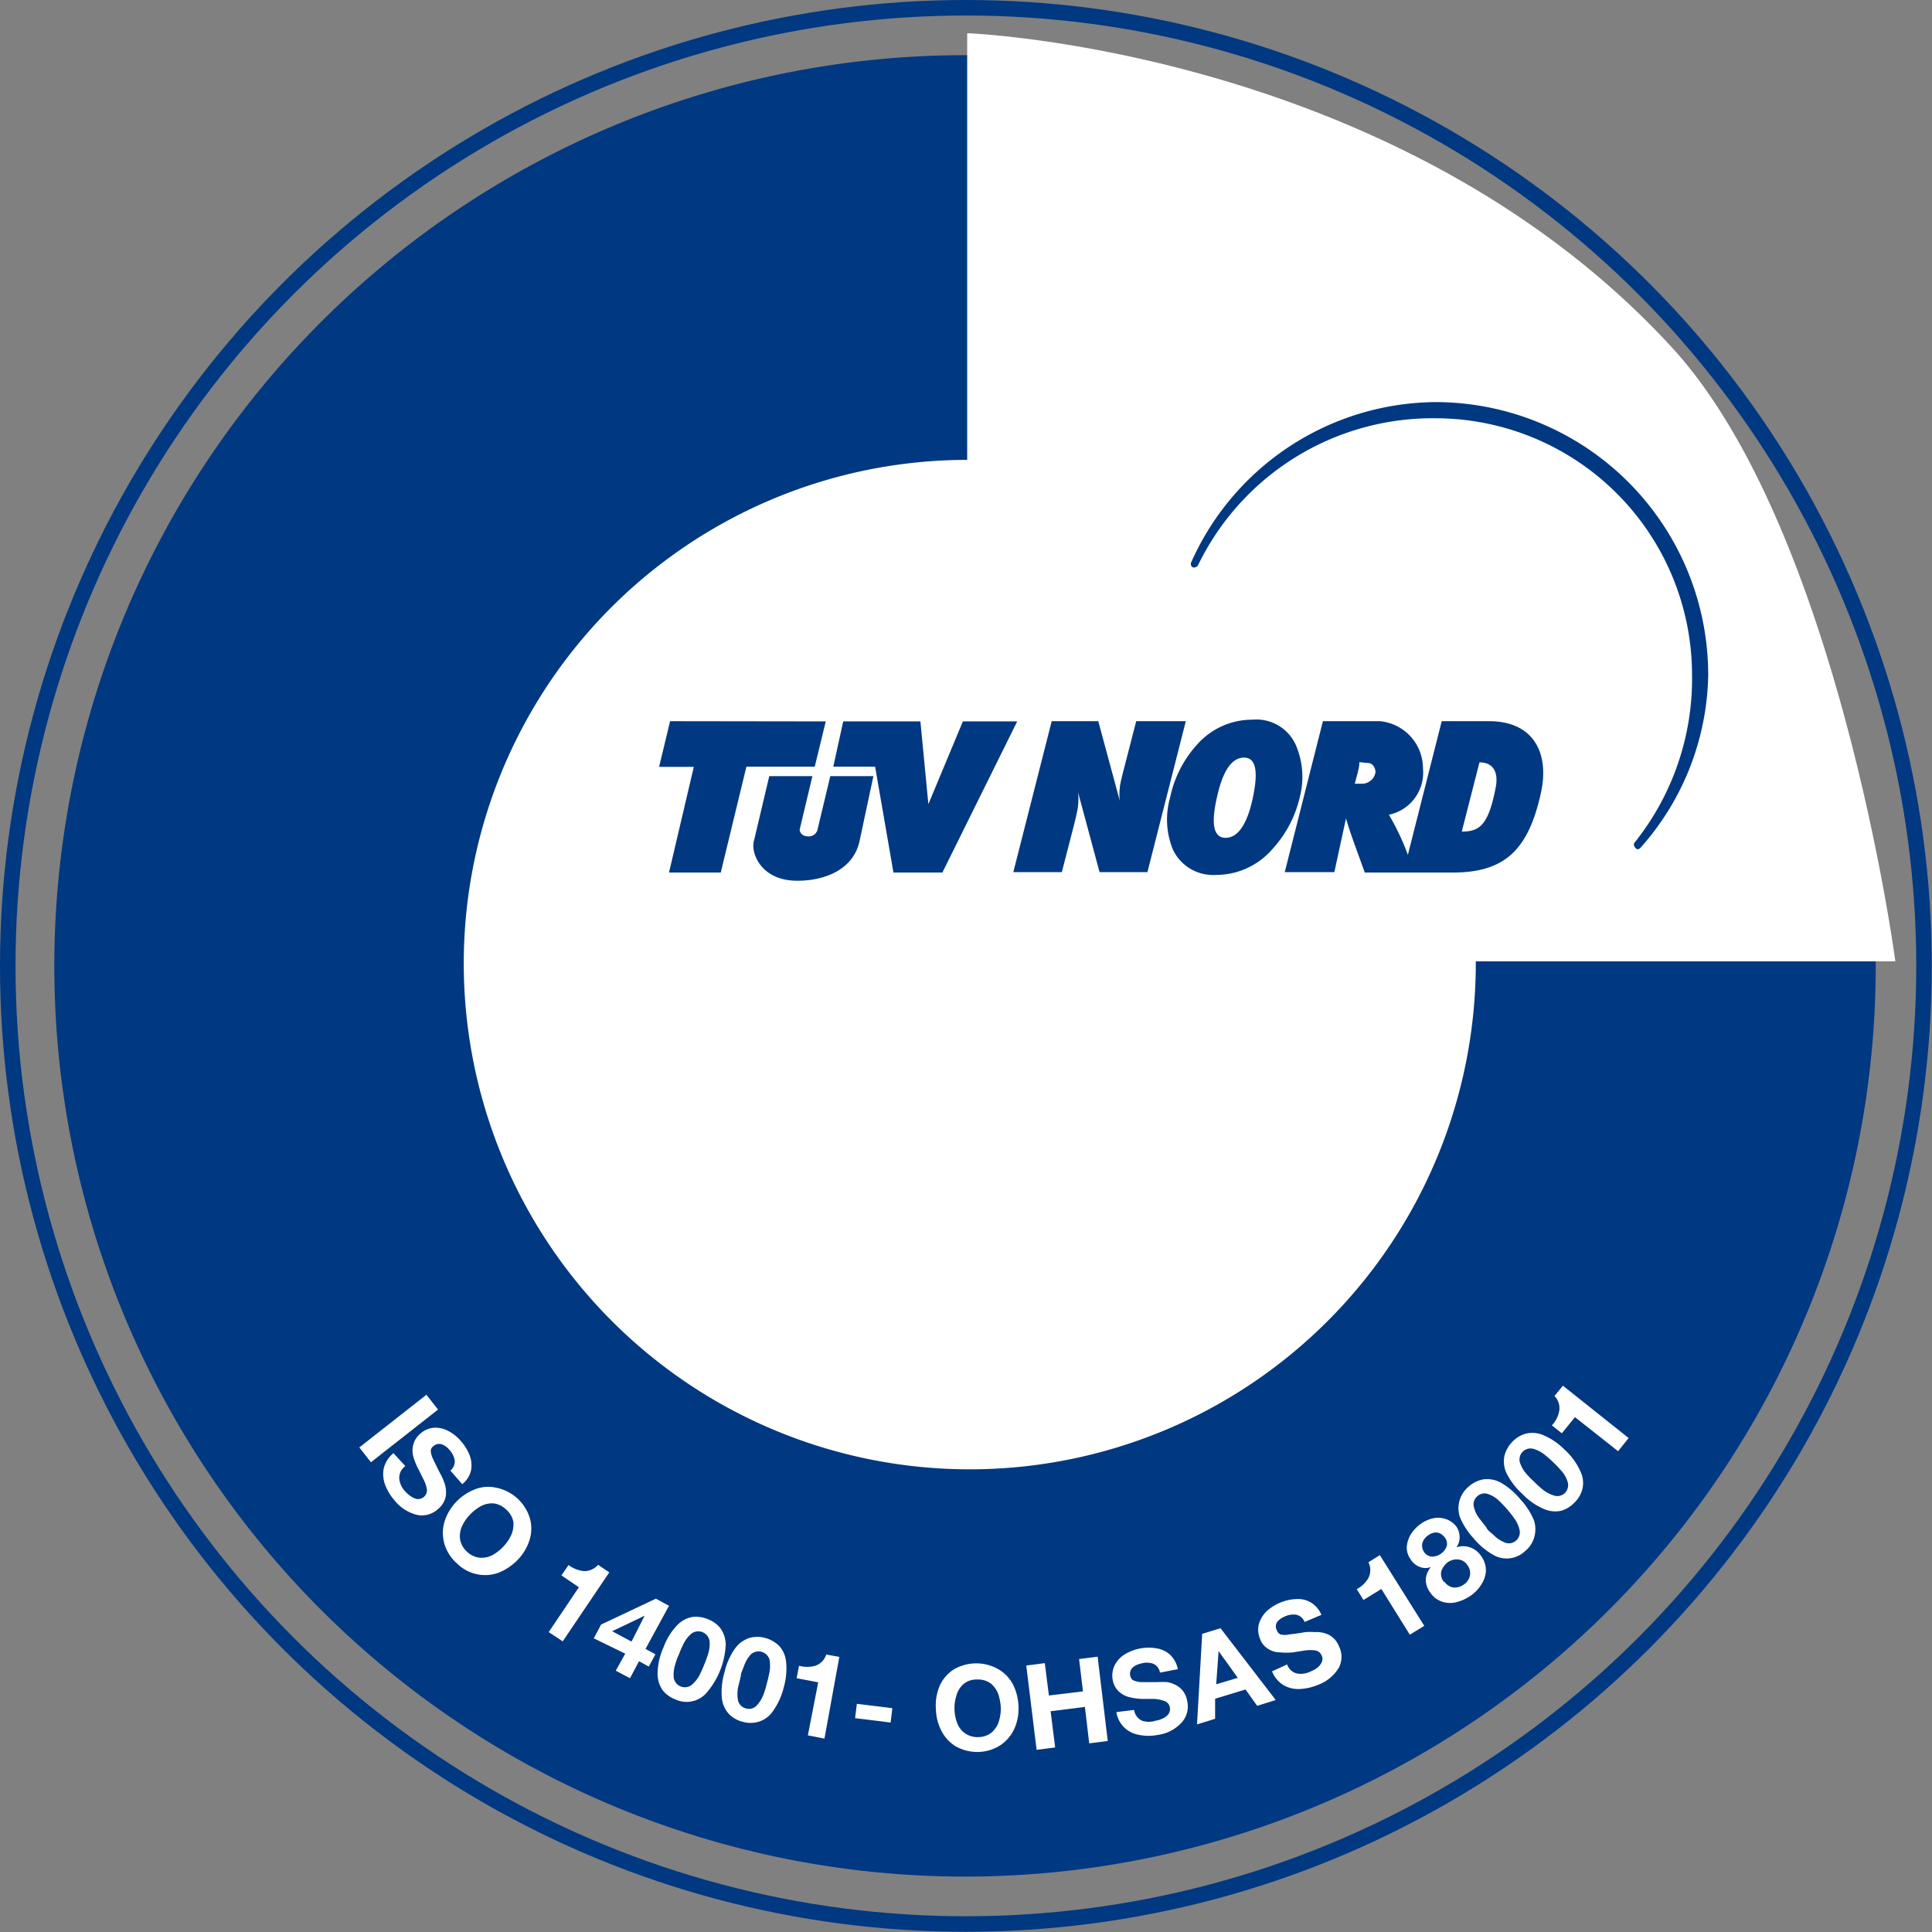 <svg xmlns="http://www.w3.org/2000/svg" viewBox="0 0 89.61 89.61"><rect x="0" y="0" width="89.61" height="89.61" fill="#808080" stroke="none"/><defs><style>.cls-1,.cls-3{fill:#003881;}.cls-2,.cls-5{fill:#fff;}.cls-3,.cls-5{fill-rule:evenodd;}.cls-4{fill:none;stroke:#003881;stroke-width:0.72px;}</style></defs><g id="Layer_2" data-name="Layer 2"><g id="Capa_1" data-name="Capa 1"><path class="cls-1" d="M87,44.8A42.24,42.24,0,1,1,44.8,2.56,42.24,42.24,0,0,1,87,44.8Z"/><path class="cls-2" d="M44.86,1.54s20,.74,32.71,14.6c7.69,8.41,10.34,28.45,10.34,28.45H68.45a23.47,23.47,0,1,1-46.94.18A23.36,23.36,0,0,1,44.86,21.33Z"/><path class="cls-1" d="M55.26,26.06a12.51,12.51,0,0,1,11.31-7.41A12.66,12.66,0,0,1,79.23,31.31a12.35,12.35,0,0,1-3.13,8c-.09.1-.18.11-.26,0a.18.18,0,0,1,0-.26h0a12.17,12.17,0,0,0,2.64-7.79A11.91,11.91,0,0,0,66.57,19.4a12.09,12.09,0,0,0-11,6.81.22.22,0,0,1-.26.1A.19.19,0,0,1,55.26,26.06Z"/><path class="cls-3" d="M56.44,37c-.28,1.24-.15,1.86.41,1.86s1-.62,1.26-1.86.14-1.86-.41-1.86S56.72,35.71,56.44,37Zm-2.17,0a5.24,5.24,0,0,1,1.24-2.45,3.41,3.41,0,0,1,2.59-1.17,2,2,0,0,1,2,1.17A3.75,3.75,0,0,1,60.28,37,5.33,5.33,0,0,1,59,39.4a3.44,3.44,0,0,1-2.59,1.18A2.06,2.06,0,0,1,54.4,39.4,3.69,3.69,0,0,1,54.27,37Z"/><path class="cls-3" d="M50.94,33.45l1,3.7a2.44,2.44,0,0,1,0-.62c0-.16.19-.87.19-.87l.57-2.21H55l-1.78,7H51l-1-3.71a2.6,2.6,0,0,1,0,.63c0,.16-.18.87-.18.87l-.57,2.21H47l1.78-7Z"/><path class="cls-1" d="M37.93,38.43,38.51,36h2l-.64,3c-.32,1.48-1.86,1.86-2.9,1.85-1.68,0-2.16-1.3-2-1.85l.71-3h2l-.59,2.48c0,.14.14.31.36.31A.42.42,0,0,0,37.93,38.43Z"/><polygon class="cls-1" points="31.08 33.45 38.3 33.46 37.79 35.56 34.62 35.56 33.43 40.47 31.03 40.47 32.18 35.57 30.57 35.57 31.08 33.45"/><polygon class="cls-1" points="39.11 33.46 42.69 33.46 43.06 37.3 44.66 33.46 47.18 33.46 43.71 40.47 41.44 40.47 40.59 35.56 38.65 35.56 39.11 33.46"/><path class="cls-1" d="M63.05,35.35c0,.31-.13.65-.21,1h.39a.64.64,0,0,0,.57-.54c0-.08-.06-.42-.36-.42Zm1.37,2.44a11.35,11.35,0,0,1,.88,1.86l1.57-6.2h2.2c2,0,2.82,1.41,2.4,3.33-.58,2.64-1.68,3.69-4.08,3.69H63.3c-.31-.88-.64-1.72-.87-2.51l-.54,2.49h-2.3l1.77-7H64A2.2,2.2,0,0,1,66,35.63,2,2,0,0,1,64.42,37.79Zm4.2-2.43-.82,3.21c.81,0,1.24-.27,1.58-2.08C69.51,35.75,69.21,35.36,68.62,35.36Z"/><circle class="cls-4" cx="44.8" cy="44.8" r="44.44"/><rect class="cls-2" x="16.2" y="65.77" width="3.94" height="0.87" transform="matrix(0.79, -0.62, 0.62, 0.79, -36.91, 25.22)"/><path class="cls-5" d="M18.25,67.4a1.32,1.32,0,0,0-.45.7,1.42,1.42,0,0,0,.06.76,2.42,2.42,0,0,0,.43.72,1.94,1.94,0,0,0,1.08.69,1.11,1.11,0,0,0,.95-.28,1,1,0,0,0,.36-.62,1.31,1.31,0,0,0-.07-.6,2.49,2.49,0,0,0-.19-.42c-.15-.29-.26-.52-.34-.69a1,1,0,0,1-.1-.37.26.26,0,0,1,.12-.21.39.39,0,0,1,.39-.09.81.81,0,0,1,.34.24,1,1,0,0,1,.26.49.56.56,0,0,1-.2.49l.55.63a1.16,1.16,0,0,0,.41-.65,1.3,1.3,0,0,0-.07-.7,2.28,2.28,0,0,0-.42-.67,1.94,1.94,0,0,0-.55-.44,1.29,1.29,0,0,0-.66-.16,1.07,1.07,0,0,0-.65.27,1,1,0,0,0-.33.51,1.07,1.07,0,0,0,0,.56,2.87,2.87,0,0,0,.22.55l.26.52a1.49,1.49,0,0,1,.15.45.4.4,0,0,1-.13.34.42.42,0,0,1-.32.11.79.79,0,0,1-.31-.14,1.36,1.36,0,0,1-.25-.22,1,1,0,0,1-.27-.57A.67.67,0,0,1,18.8,68Z"/><path class="cls-5" d="M21.78,70.27a2.24,2.24,0,0,1,.52-.41,1.13,1.13,0,0,1,.59-.13,1,1,0,0,1,.59.29,1,1,0,0,1,.33.56,1.24,1.24,0,0,1-.09.6,2,2,0,0,1-.38.56,2.05,2.05,0,0,1-.5.39,1.12,1.12,0,0,1-.59.12,1,1,0,0,1-.59-.28,1,1,0,0,1-.32-.57,1.09,1.09,0,0,1,.08-.59A1.89,1.89,0,0,1,21.78,70.27Zm-.64-.59a2.33,2.33,0,0,0-.53.92,1.85,1.85,0,0,0,0,1,1.94,1.94,0,0,0,.58.91,1.86,1.86,0,0,0,.95.51,1.82,1.82,0,0,0,1-.08,2.56,2.56,0,0,0,.88-.6,2.33,2.33,0,0,0,.55-.94,1.76,1.76,0,0,0,0-1A2.05,2.05,0,0,0,23,69a1.68,1.68,0,0,0-1,.09A2.4,2.4,0,0,0,21.14,69.68Z"/><path class="cls-5" d="M28.26,72.93l-.52-.35a.84.84,0,0,1-.67.29,1.44,1.44,0,0,1-.7-.28l-.33.48.81.55-1.4,2.08.65.43Z"/><path class="cls-5" d="M29.29,76.14l-.9-.48,1.51-.72h0Zm-.73,1.35.66.35.42-.79.45.25.31-.57-.46-.25,1.09-2-.61-.33-2.54,1.2-.34.64L29,76.7Z"/><path class="cls-5" d="M31.5,76.71a4.42,4.42,0,0,1,.21-.48,1.54,1.54,0,0,1,.36-.46.53.53,0,0,1,.84.34,1.47,1.47,0,0,1-.06.58,4.61,4.61,0,0,1-.18.5c-.05.14-.13.31-.22.5a1.56,1.56,0,0,1-.37.46.52.52,0,0,1-.83-.33,1.51,1.51,0,0,1,.06-.59A3,3,0,0,1,31.5,76.71Zm-.73-.29a3.06,3.06,0,0,0-.27,1.19,1.34,1.34,0,0,0,.23.78,1.35,1.35,0,0,0,.59.43,1.23,1.23,0,0,0,1.44-.29,3.7,3.7,0,0,0,.9-2.23,1.33,1.33,0,0,0-.24-.77,1.35,1.35,0,0,0-.59-.43,1.41,1.41,0,0,0-.73-.1,1.31,1.31,0,0,0-.7.39A2.94,2.94,0,0,0,30.77,76.42Z"/><path class="cls-5" d="M34.36,77.74c0-.14.09-.3.16-.5a1.55,1.55,0,0,1,.3-.5.53.53,0,0,1,.87.23,1.65,1.65,0,0,1,0,.59q-.06.3-.12.51a4.26,4.26,0,0,1-.16.53,1.47,1.47,0,0,1-.31.5.48.48,0,0,1-.5.14.5.5,0,0,1-.37-.37,1.66,1.66,0,0,1,0-.59Q34.3,78,34.36,77.74Zm-.75-.2a3.31,3.31,0,0,0-.13,1.22,1.31,1.31,0,0,0,.33.74,1.32,1.32,0,0,0,.64.36,1.3,1.3,0,0,0,.73,0,1.23,1.23,0,0,0,.66-.48,3.2,3.2,0,0,0,.51-1.11,3.15,3.15,0,0,0,.11-1.2,1.27,1.27,0,0,0-.33-.74,1.5,1.5,0,0,0-.64-.36,1.39,1.39,0,0,0-.73,0,1.34,1.34,0,0,0-.66.48A3.09,3.09,0,0,0,33.61,77.54Z"/><path class="cls-5" d="M38.93,76.85l-.61-.11a.79.79,0,0,1-.5.52,1.39,1.39,0,0,1-.76,0l-.11.58,1,.19-.48,2.46.77.15Z"/><rect class="cls-2" x="40.18" y="78.63" width="0.67" height="1.66" transform="translate(-43.28 109.99) rotate(-83)"/><path class="cls-5" d="M44.27,79.27a2,2,0,0,1,.1-.66,1.1,1.1,0,0,1,.33-.51.94.94,0,0,1,.62-.2,1,1,0,0,1,.63.18,1.16,1.16,0,0,1,.35.49,2.41,2.41,0,0,1,.12.66,2,2,0,0,1-.1.64,1.12,1.12,0,0,1-.33.49,1,1,0,0,1-.62.21,1,1,0,0,1-.63-.19,1,1,0,0,1-.35-.48A1.9,1.9,0,0,1,44.27,79.27Zm-.86,0a2.27,2.27,0,0,0,.25,1,1.82,1.82,0,0,0,.67.73,2.07,2.07,0,0,0,1.05.26,2,2,0,0,0,1-.3,1.86,1.86,0,0,0,.65-.74,2.23,2.23,0,0,0,.21-1A2.4,2.4,0,0,0,47,78.16a1.77,1.77,0,0,0-.68-.73,2.07,2.07,0,0,0-2.08,0,1.76,1.76,0,0,0-.65.75A2.29,2.29,0,0,0,43.41,79.28Z"/><polygon class="cls-5" points="48.08 81.16 48.94 81.05 48.73 79.37 50.32 79.17 50.52 80.86 51.38 80.75 50.91 76.84 50.05 76.95 50.23 78.45 48.65 78.64 48.46 77.14 47.6 77.25 48.08 81.16"/><path class="cls-5" d="M51.78,79.41a1.28,1.28,0,0,0,.38.73,1.31,1.31,0,0,0,.69.33,2.16,2.16,0,0,0,.84,0,1.82,1.82,0,0,0,1.13-.59,1.11,1.11,0,0,0,.24-1,1,1,0,0,0-.36-.62,1.31,1.31,0,0,0-.56-.24,3.2,3.2,0,0,0-.45,0c-.33,0-.59,0-.77,0a1.09,1.09,0,0,1-.37-.09.33.33,0,0,1-.13-.22.4.4,0,0,1,.13-.38.84.84,0,0,1,.37-.17.92.92,0,0,1,.55,0,.53.53,0,0,1,.33.42l.83-.16a1.25,1.25,0,0,0-.37-.68,1.22,1.22,0,0,0-.64-.29,2.15,2.15,0,0,0-1.45.28,1.27,1.27,0,0,0-.46.49,1.09,1.09,0,0,0-.1.7.94.94,0,0,0,.29.54,1.11,1.11,0,0,0,.49.26,2.89,2.89,0,0,0,.59.08l.58,0a1.75,1.75,0,0,1,.46.1.38.38,0,0,1,.24.29.42.42,0,0,1-.07.32.68.68,0,0,1-.27.2,1.07,1.07,0,0,1-.32.1,1,1,0,0,1-.63,0,.66.66,0,0,1-.37-.5Z"/><path class="cls-5" d="M56.52,76.58h0l.89,1.24-1,.3Zm-1,3.4.84-.26,0-.93,1.41-.43.54.76.86-.27-2.56-3.33-.85.26Z"/><path class="cls-5" d="M59,77.52a1.32,1.32,0,0,0,.53.64,1.37,1.37,0,0,0,.75.18,2.48,2.48,0,0,0,.82-.18,1.91,1.91,0,0,0,1-.81,1.1,1.1,0,0,0,0-1,1,1,0,0,0-.48-.53A1.27,1.27,0,0,0,61,75.7a3.17,3.17,0,0,0-.45,0c-.33.06-.59.09-.77.11a.87.87,0,0,1-.38,0,.28.28,0,0,1-.17-.18.38.38,0,0,1,0-.39.81.81,0,0,1,.33-.25,1,1,0,0,1,.55-.1.55.55,0,0,1,.4.34l.78-.33a1.21,1.21,0,0,0-.5-.58,1.17,1.17,0,0,0-.69-.15,2.11,2.11,0,0,0-.76.18,2.22,2.22,0,0,0-.6.39,1.39,1.39,0,0,0-.35.58,1.11,1.11,0,0,0,.06.71.86.86,0,0,0,.39.46,1,1,0,0,0,.53.15,3,3,0,0,0,.6,0l.57-.09a1.84,1.84,0,0,1,.47,0,.4.4,0,0,1,.29.23.38.38,0,0,1,0,.33.78.78,0,0,1-.22.26,1.46,1.46,0,0,1-.3.16,1,1,0,0,1-.62.09.64.64,0,0,1-.46-.42Z"/><path class="cls-5" d="M64,72.13l-.53.33a.81.81,0,0,1,0,.73,1.36,1.36,0,0,1-.54.52l.31.5.83-.51,1.32,2.12.67-.41Z"/><path class="cls-5" d="M66.06,72a.57.57,0,0,1-.09-.43.68.68,0,0,1,.26-.35.66.66,0,0,1,.35-.14.44.44,0,0,1,.26.07.66.66,0,0,1,.17.16.45.45,0,0,1,.09.41.74.74,0,0,1-.67.48A.48.48,0,0,1,66.06,72Zm-.61.36a.84.84,0,0,0,.41.32.69.69,0,0,0,.51,0h0a1,1,0,0,0-.24.58,1,1,0,0,0,.21.61,1.07,1.07,0,0,0,.58.43,1.17,1.17,0,0,0,.67,0,1.94,1.94,0,0,0,.65-.31,1.7,1.7,0,0,0,.48-.52,1.24,1.24,0,0,0,.2-.64,1.13,1.13,0,0,0-.23-.67,1,1,0,0,0-.51-.39.93.93,0,0,0-.63,0h0a.79.79,0,0,0,.15-.5.86.86,0,0,0-.17-.49,1.07,1.07,0,0,0-.36-.28,1.14,1.14,0,0,0-.57-.1,1.54,1.54,0,0,0-.73.3,1.71,1.71,0,0,0-.43.46,1.33,1.33,0,0,0-.19.57A.9.9,0,0,0,65.45,72.35Zm1.51,1a.58.58,0,0,1-.11-.48.87.87,0,0,1,.3-.42.73.73,0,0,1,.48-.13.56.56,0,0,1,.42.25.61.61,0,0,1,.13.49.66.66,0,0,1-.28.42.71.71,0,0,1-.5.14A.64.64,0,0,1,67,73.37Z"/><path class="cls-5" d="M68.93,70.83l-.33-.42a1.44,1.44,0,0,1-.24-.52.49.49,0,0,1,.16-.49.49.49,0,0,1,.51-.1,1.39,1.39,0,0,1,.5.31c.15.15.27.27.36.38a4.83,4.83,0,0,1,.35.44,1.48,1.48,0,0,1,.24.53.5.5,0,0,1-.17.5.49.49,0,0,1-.5.09,1.52,1.52,0,0,1-.5-.32C69.16,71.08,69,71,68.93,70.83Zm-.59.51a3.3,3.3,0,0,0,.94.79,1.24,1.24,0,0,0,1.46-.19,1.27,1.27,0,0,0,.41-.6,1.36,1.36,0,0,0,0-.82,3.38,3.38,0,0,0-.65-1,3.31,3.31,0,0,0-.92-.77,1.32,1.32,0,0,0-.8-.13,1.42,1.42,0,0,0-.66.33,1.35,1.35,0,0,0-.41.6,1.33,1.33,0,0,0,0,.81A3.29,3.29,0,0,0,68.34,71.34Z"/><path class="cls-5" d="M71.16,68.73a4.57,4.57,0,0,1-.37-.38,1.46,1.46,0,0,1-.29-.51.5.5,0,0,1,.12-.5.51.51,0,0,1,.5-.14,1.44,1.44,0,0,1,.52.27,5.88,5.88,0,0,1,.78.75,1.32,1.32,0,0,1,.29.51.52.52,0,0,1-.12.51.5.5,0,0,1-.5.13,1.53,1.53,0,0,1-.52-.27A4.09,4.09,0,0,1,71.16,68.73Zm-.55.56a3,3,0,0,0,1,.7,1.3,1.3,0,0,0,.81.08,1.42,1.42,0,0,0,.62-.39,1.32,1.32,0,0,0,.36-.64,1.22,1.22,0,0,0-.1-.8,3,3,0,0,0-.73-1,3.08,3.08,0,0,0-1-.68,1.28,1.28,0,0,0-.81-.06,1.31,1.31,0,0,0-.62.38,1.42,1.42,0,0,0-.36.64,1.28,1.28,0,0,0,.09.8A3.23,3.23,0,0,0,70.61,69.29Z"/><path class="cls-5" d="M72.49,64.27l-.39.48a.8.8,0,0,1,.22.69,1.3,1.3,0,0,1-.34.67l.46.37.61-.75,2,1.58.49-.61Z"/></g></g></svg>